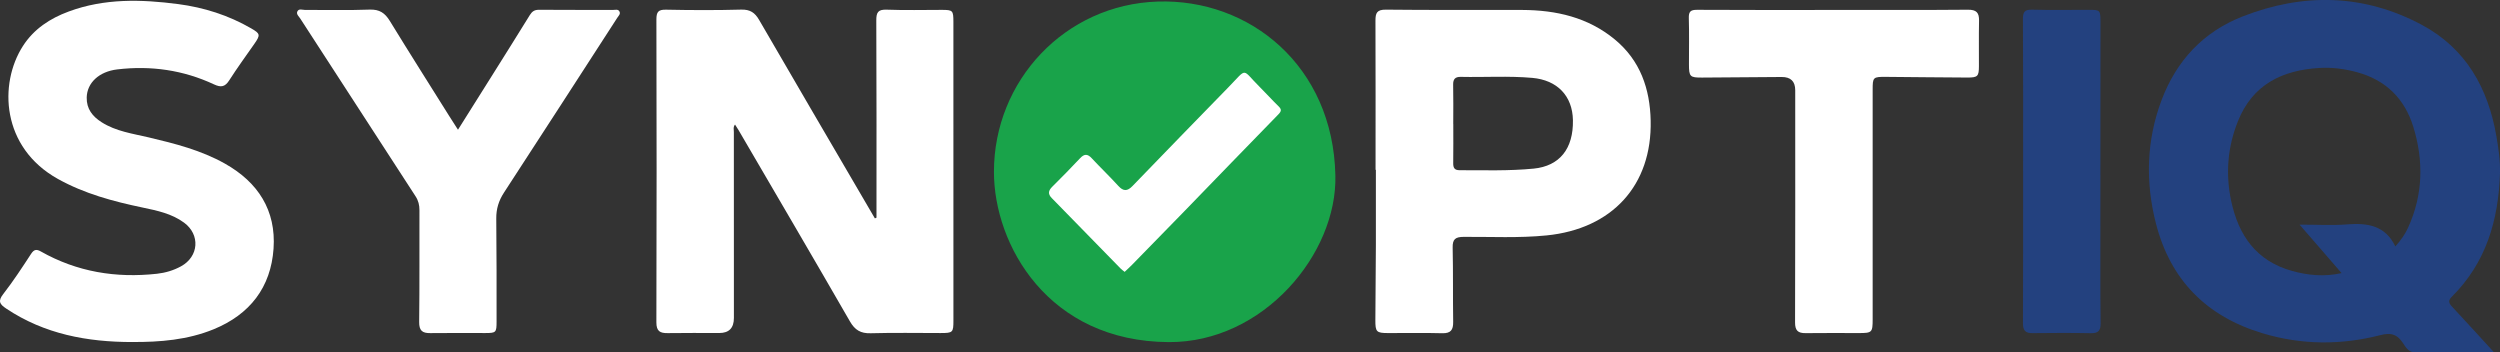 <?xml version="1.0" encoding="UTF-8"?>
<svg id="a" data-name="Layer 1" xmlns="http://www.w3.org/2000/svg" width="1072.55" height="151.18" viewBox="0 0 1072.55 151.18">
  <rect x="0" y="0" width="1072.55" height="151.18" fill="#333333" stroke="none"/>
  <defs>
    <style>
      .b {
        fill: #fff;
      }

      .c {
        fill: #23417f;
      }

      .d {
        fill: #19a34a;
      }
    </style>
  </defs>
  <path class="d" d="M572.9,75.17c.9,33.67-30.87,71.82-71.48,71.6-51.75-.27-74.99-41.68-75-73.05,0-39.14,30.45-71.75,70.23-73.05,39.52-1.29,75.25,27.64,76.25,74.5Z"/>
  <path class="b" d="M376.03,93.4c0-28.2,.06-56.41-.08-84.61-.02-3.5,.75-4.78,4.49-4.64,7.86,.3,15.73,.09,23.6,.09,4.74,0,4.98,.23,4.99,5.16,.01,10.73,0,21.46,0,32.2,0,31.95,.01,63.9,.01,95.84,0,5.23-.22,5.44-5.52,5.44-9.99,0-19.99-.19-29.97,.09-4.3,.12-6.76-1.35-8.92-5.1-15.8-27.43-31.83-54.73-47.79-82.07-.44-.75-.92-1.46-1.5-2.37-.88,1.1-.5,2.23-.5,3.23-.01,26.58,0,53.16,.02,79.74q0,6.47-6.27,6.47c-7.37,0-14.74-.08-22.1,.04-3.34,.05-4.9-.8-4.89-4.65,.13-43.3,.12-86.61,.01-129.91,0-3.26,.81-4.27,4.16-4.2,10.74,.22,21.48,.27,32.22-.03,3.82-.11,5.87,1.29,7.69,4.43,14.75,25.45,29.62,50.84,44.46,76.24,1.73,2.97,3.46,5.93,5.2,8.9,.23-.1,.47-.2,.7-.31Z"/>
  <path class="b" d="M56.79,146.74c-19.3,0-37.69-3.37-54.11-14.35-2.8-1.87-3.69-3.15-1.29-6.24,4.28-5.51,8.12-11.37,11.93-17.22,1.26-1.94,2.33-2.11,4.2-1.05,15.51,8.78,32.22,11.5,49.8,9.57,3.63-.4,7.1-1.43,10.31-3.18,7.7-4.19,8.36-13.59,1.32-18.76-5.28-3.87-11.55-5.17-17.77-6.47-12.61-2.63-24.93-5.93-36.32-12.26C.52,63.24-.54,35.9,9.82,19.76c4.7-7.33,11.65-11.87,19.68-14.83C44.81-.74,60.59-.31,76.41,1.75c11.08,1.45,21.62,4.79,31.36,10.43,3.9,2.25,4.02,2.81,1.38,6.6-3.64,5.22-7.4,10.36-10.82,15.71-1.8,2.82-3.53,3.1-6.48,1.73-13.2-6.17-27.12-8.16-41.56-6.44-7.81,.93-12.93,5.75-13.09,12.01-.12,4.93,2.5,8.18,6.41,10.66,6.15,3.91,13.28,4.87,20.16,6.49,11.29,2.67,22.51,5.51,32.73,11.26,14.21,7.99,21.99,20.06,20.86,36.44-1.14,16.65-10.18,28.28-25.71,34.63-11.17,4.56-22.95,5.52-34.87,5.46Z"/>
  <path class="b" d="M196.48,55.66c4.98-7.92,9.68-15.38,14.37-22.85,5.5-8.77,11.02-17.53,16.46-26.35,.95-1.54,1.99-2.27,3.88-2.26,10.62,.08,21.23,.03,31.85,.06,.93,0,2.13-.43,2.71,.66,.58,1.07-.36,1.85-.89,2.66-16.19,25.02-32.35,50.06-48.63,75.03-2.28,3.49-3.37,7.03-3.32,11.21,.17,14.73,.12,29.45,.13,44.18,0,4.65-.24,4.88-4.84,4.88-7.87,0-15.74-.07-23.61,.03-3.42,.04-4.8-1.07-4.76-4.8,.2-15.97,.07-31.95,.12-47.93,0-2.2-.45-4.1-1.67-5.97-16.52-25.4-32.99-50.83-49.47-76.26-.6-.92-1.74-1.83-1.28-2.95,.62-1.49,2.2-.73,3.33-.74,9.24-.06,18.49,.21,27.72-.14,4.24-.16,6.58,1.46,8.68,4.89,8.34,13.61,16.89,27.09,25.37,40.62,1.17,1.87,2.37,3.72,3.84,6.01Z"/>
  <path class="b" d="M786.55,4.25c19.23,0,38.47,.09,57.7-.08,3.7-.03,4.87,1.27,4.8,4.73-.13,6.49-.03,12.98-.05,19.47-.01,4.36-.5,4.92-5,4.9-11.61-.05-23.22-.2-34.84-.29-5.6-.04-5.75,.13-5.75,5.53,0,32.82,0,65.65,0,98.47,0,5.65-.27,5.91-5.91,5.91-7.62,0-15.24-.07-22.85,.03-3.31,.04-4.55-1.13-4.53-4.62,.12-33.2,.07-66.4,.07-99.59q0-5.71-5.81-5.68c-11.36,.08-22.73,.16-34.09,.25-5.26,.04-5.69-.37-5.69-5.67,0-6.61,.13-13.23-.06-19.84-.08-2.81,.76-3.58,3.57-3.56,19.48,.12,38.97,.06,58.45,.06v-.02Z"/>
  <path class="c" d="M867.95,73.24c0-21.7,.06-43.41-.07-65.11-.02-3.08,.79-4.06,3.94-3.98,8.11,.22,16.22,.07,24.34,.07,4.83,0,4.98,.13,4.98,5.05,0,35.17-.03,70.35-.04,105.52,0,7.98-.02,15.97,.1,23.95,.04,2.95-.9,4.27-4.1,4.21-8.36-.17-16.73-.12-25.09-.03-3.03,.04-4.13-1.09-4.12-4.2,.1-21.83,.06-43.66,.06-65.48Z"/>
  <path class="b" d="M482.49,116.63c-.64-.53-1.24-.92-1.73-1.43-9.85-10.08-19.69-20.17-29.55-30.24-1.68-1.71-1.47-3.15,.17-4.79,4.07-4.04,8.1-8.13,12.02-12.31,1.78-1.89,3.17-1.91,4.95,0,3.74,4.01,7.71,7.82,11.41,11.87,2.17,2.38,3.87,2.4,6.11,.07,13.68-14.18,27.43-28.3,41.19-42.41,8.32-8.53,5.48-7.92,13.34-.13,2.75,2.72,5.32,5.62,8.1,8.31,1.37,1.33,1.32,2.1-.05,3.5-13.42,13.72-26.73,27.54-40.1,41.31-7.55,7.78-15.14,15.53-22.73,23.28-.95,.97-1.97,1.88-3.12,2.98Z"/>
  <path class="c" d="M1069.96,151.16c-12.07,0-23.13,.07-34.19-.05-2.7-.03-3.92-2.61-5.19-4.42-2.48-3.52-5.21-3.97-9.27-2.93-16.89,4.34-33.79,4.27-50.6-.77-24.08-7.23-39.58-22.87-45.8-47.21-4.55-17.81-4.05-35.64,2.49-52.95,6.35-16.8,17.85-29.16,34.64-35.74,26.05-10.22,52.05-9.74,76.94,3.56,18.94,10.12,28.49,27.16,32.04,47.92,.9,5.28,1.69,10.51,1.51,15.91-.66,20.06-5.99,38.26-20.64,52.81-1.72,1.7-1.32,2.78,.12,4.31,5.79,6.19,11.49,12.48,17.96,19.54Zm-36.8-53.6c6.4-14.05,6.67-28.53,2.23-43.05-3.71-12.16-11.86-20.25-24.35-23.58-5.21-1.39-10.52-2.1-15.92-1.78-16.03,.95-28.7,7.09-35.01,22.87-4.43,11.07-5.36,22.5-2.9,34.14,3.14,14.83,10.82,25.86,26.19,30.09,6.82,1.88,13.73,2.57,21.19,.92-6.04-6.96-11.71-13.5-18.03-20.8,7.51,0,13.98,.4,20.37-.1,8.75-.68,16.4,.41,20.71,9.45,2.47-2.75,4.23-5.3,5.53-8.16Z"/>
  <path class="b" d="M590.14,72.85c0-21.34,.04-42.68-.04-64.01-.01-3.26,.61-4.74,4.49-4.7,19.48,.23,38.96,.05,58.44,.13,14.56,.06,28.23,3.13,39.78,12.68,10.91,9.02,15.06,21.15,15.36,34.78,.63,27.78-16.53,46.46-44.66,49.27-11.85,1.18-23.7,.55-35.55,.62-3.54,.02-4.83,.96-4.74,4.63,.24,10.6,.06,21.21,.22,31.82,.05,3.45-.99,4.99-4.71,4.89-7.74-.21-15.48-.05-23.23-.07-5-.01-5.47-.5-5.44-5.65,.06-10.73,.18-21.46,.22-32.19,.04-10.73,0-21.46,0-32.2-.05,0-.1,0-.15,0Zm33.35-19.68c0,5.61,.05,11.22-.03,16.83-.03,1.98,.54,3.02,2.71,3.02,10.6,0,21.23,.35,31.79-.68,11.22-1.1,17.06-8.6,16.86-20.74-.17-10.41-6.67-17.24-17.45-18.19-10.21-.9-20.45-.21-30.67-.43-2.35-.05-3.32,.92-3.27,3.35,.13,5.61,.04,11.22,.04,16.83h.02Z"/>
</svg>